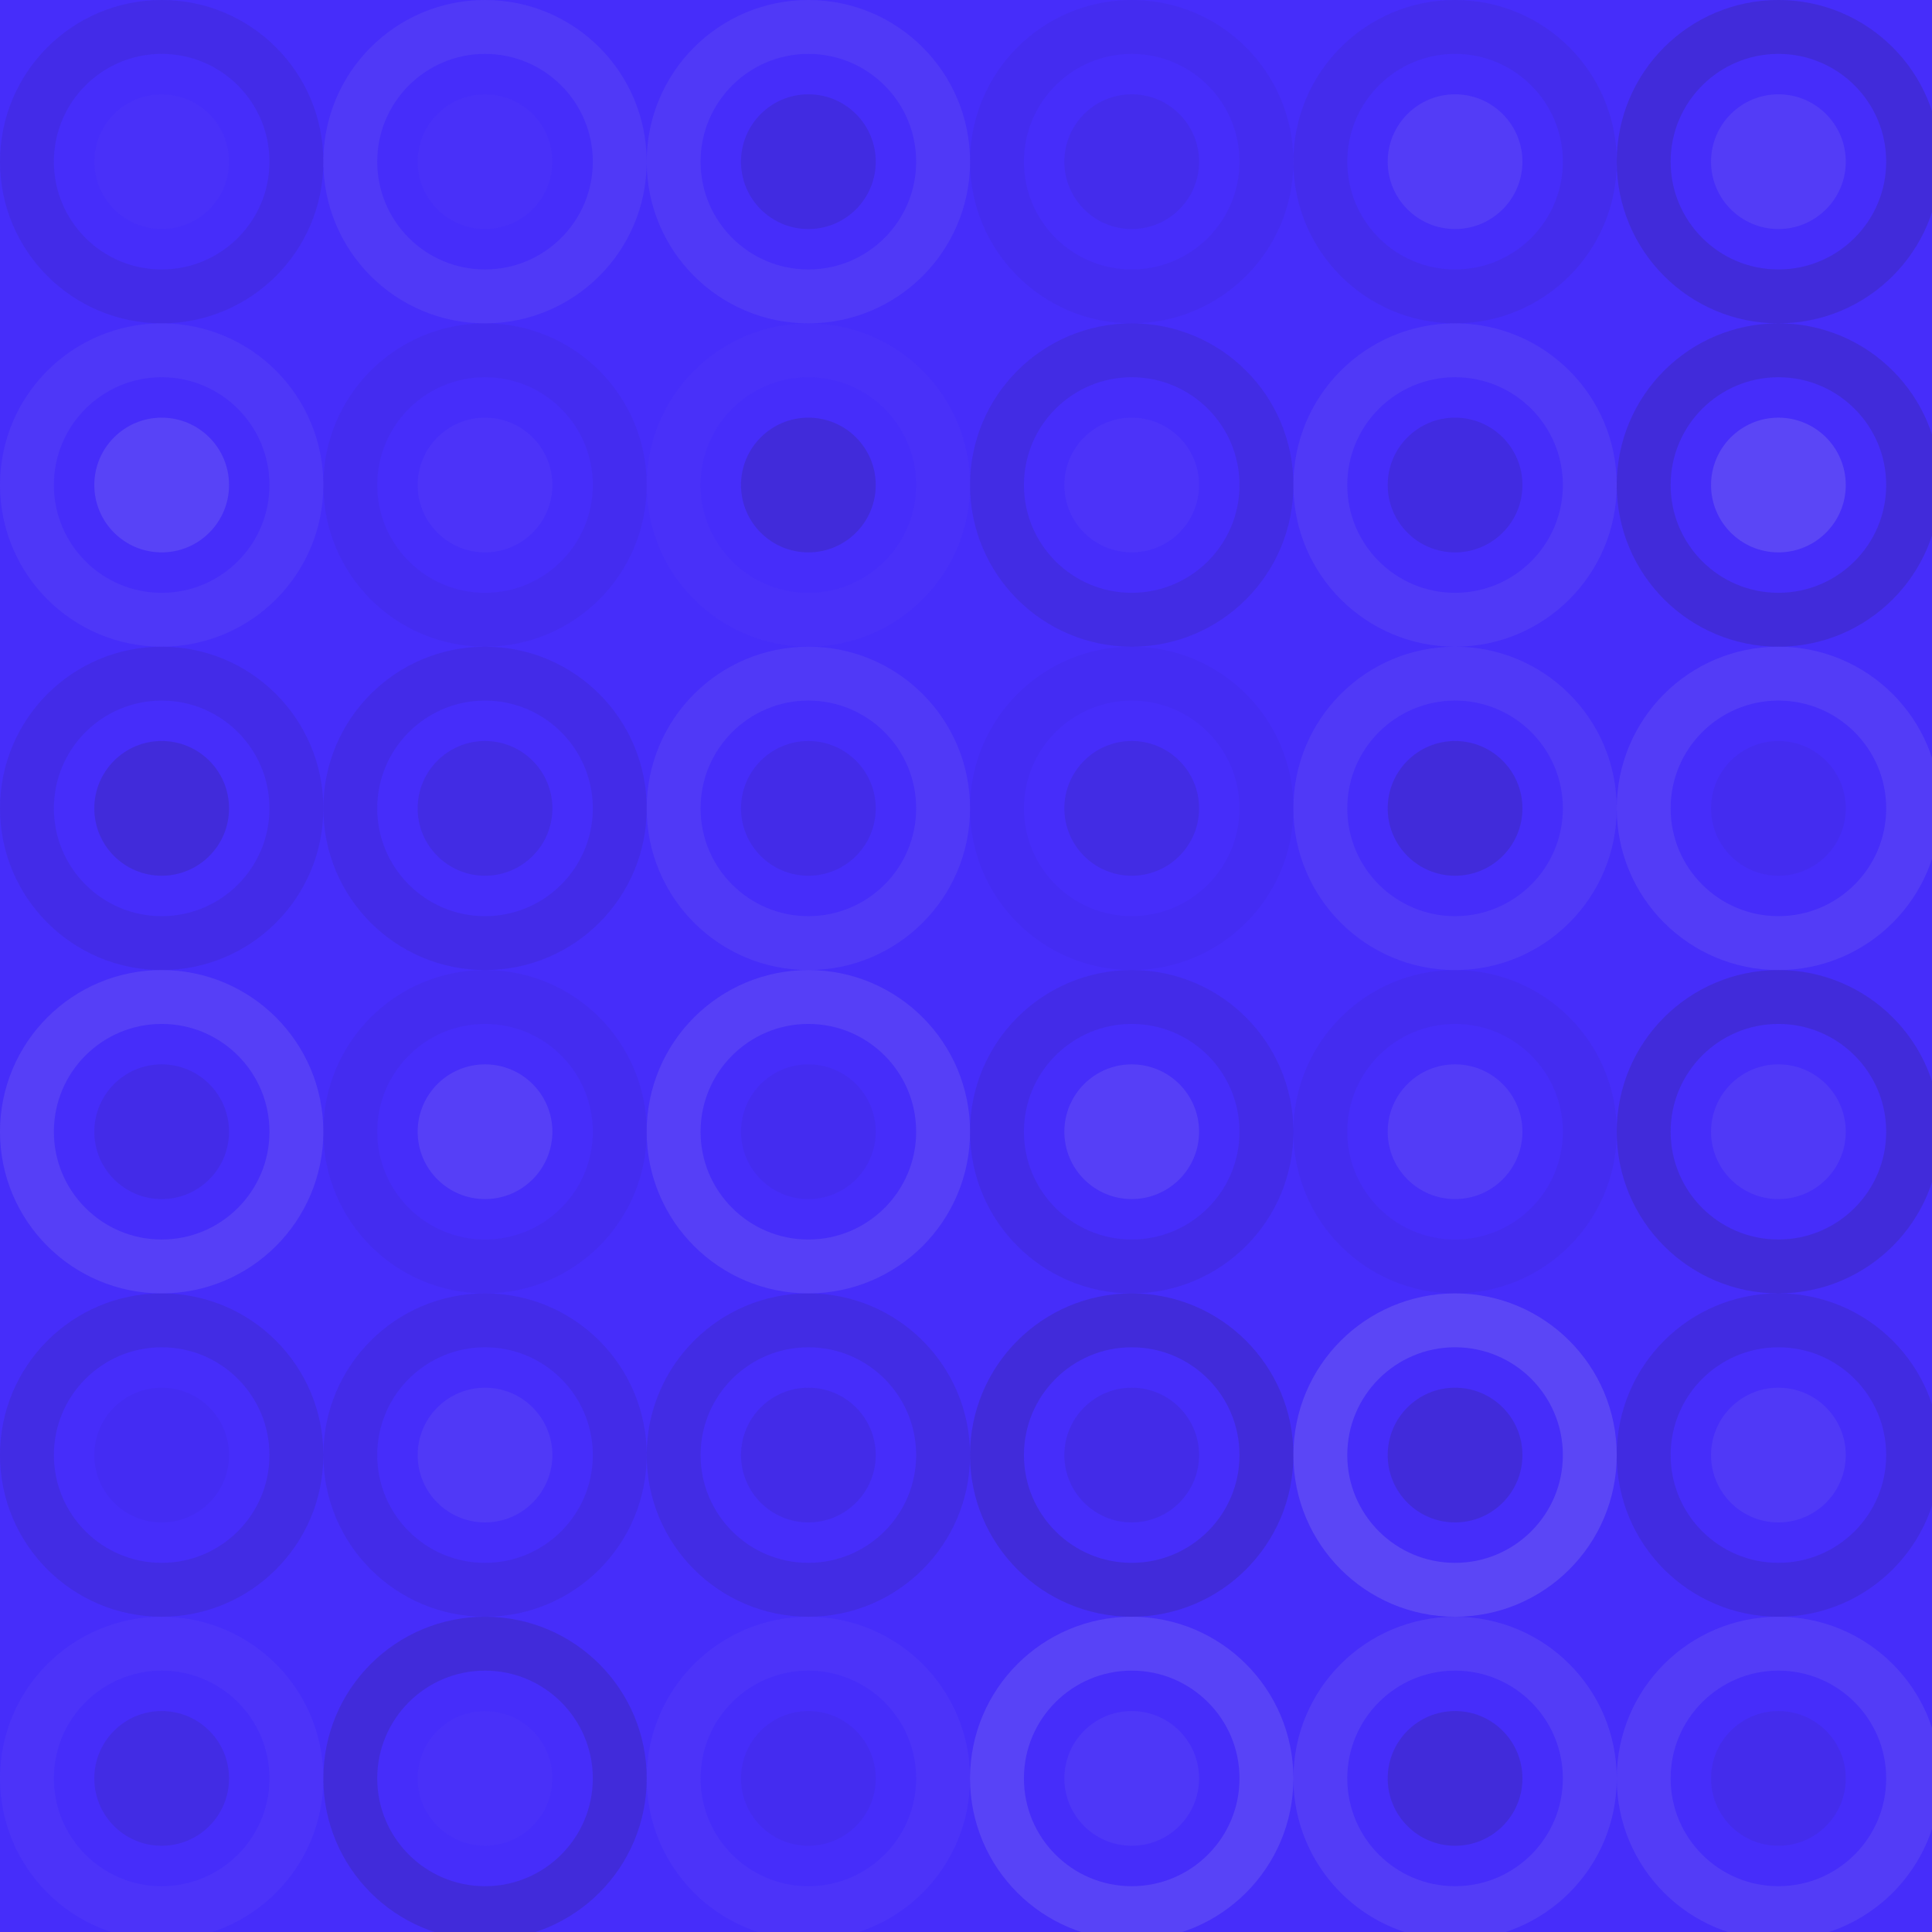 <?xml version="1.0" encoding="UTF-8"?> <svg xmlns="http://www.w3.org/2000/svg" width="239" height="239"><rect x="0" y="0" width="100%" height="100%" fill="rgb(70, 45, 250)"></rect><circle cx="20" cy="20" r="16.667" fill="none" stroke="#222" style="opacity:0.081;stroke-width:6.667px;"></circle><circle cx="20" cy="20" r="8.333" fill="#ddd" fill-opacity="0.02"></circle><circle cx="60" cy="20" r="16.667" fill="none" stroke="#ddd" style="opacity:0.072;stroke-width:6.667px;"></circle><circle cx="60" cy="20" r="8.333" fill="#ddd" fill-opacity="0.02"></circle><circle cx="100" cy="20" r="16.667" fill="none" stroke="#ddd" style="opacity:0.072;stroke-width:6.667px;"></circle><circle cx="100" cy="20" r="8.333" fill="#222" fill-opacity="0.115"></circle><circle cx="140" cy="20" r="16.667" fill="none" stroke="#222" style="opacity:0.046;stroke-width:6.667px;"></circle><circle cx="140" cy="20" r="8.333" fill="#222" fill-opacity="0.063"></circle><circle cx="180" cy="20" r="16.667" fill="none" stroke="#222" style="opacity:0.063;stroke-width:6.667px;"></circle><circle cx="180" cy="20" r="8.333" fill="#ddd" fill-opacity="0.089"></circle><circle cx="220" cy="20" r="16.667" fill="none" stroke="#222" style="opacity:0.15;stroke-width:6.667px;"></circle><circle cx="220" cy="20" r="8.333" fill="#ddd" fill-opacity="0.089"></circle><circle cx="20" cy="60" r="16.667" fill="none" stroke="#ddd" style="opacity:0.055;stroke-width:6.667px;"></circle><circle cx="20" cy="60" r="8.333" fill="#ddd" fill-opacity="0.124"></circle><circle cx="60" cy="60" r="16.667" fill="none" stroke="#222" style="opacity:0.046;stroke-width:6.667px;"></circle><circle cx="60" cy="60" r="8.333" fill="#ddd" fill-opacity="0.037"></circle><circle cx="100" cy="60" r="16.667" fill="none" stroke="#ddd" style="opacity:0.02;stroke-width:6.667px;"></circle><circle cx="100" cy="60" r="8.333" fill="#222" fill-opacity="0.15"></circle><circle cx="140" cy="60" r="16.667" fill="none" stroke="#222" style="opacity:0.098;stroke-width:6.667px;"></circle><circle cx="140" cy="60" r="8.333" fill="#ddd" fill-opacity="0.037"></circle><circle cx="180" cy="60" r="16.667" fill="none" stroke="#ddd" style="opacity:0.072;stroke-width:6.667px;"></circle><circle cx="180" cy="60" r="8.333" fill="#222" fill-opacity="0.115"></circle><circle cx="220" cy="60" r="16.667" fill="none" stroke="#222" style="opacity:0.15;stroke-width:6.667px;"></circle><circle cx="220" cy="60" r="8.333" fill="#ddd" fill-opacity="0.141"></circle><circle cx="20" cy="100" r="16.667" fill="none" stroke="#222" style="opacity:0.081;stroke-width:6.667px;"></circle><circle cx="20" cy="100" r="8.333" fill="#222" fill-opacity="0.15"></circle><circle cx="60" cy="100" r="16.667" fill="none" stroke="#222" style="opacity:0.081;stroke-width:6.667px;"></circle><circle cx="60" cy="100" r="8.333" fill="#222" fill-opacity="0.098"></circle><circle cx="100" cy="100" r="16.667" fill="none" stroke="#ddd" style="opacity:0.072;stroke-width:6.667px;"></circle><circle cx="100" cy="100" r="8.333" fill="#222" fill-opacity="0.081"></circle><circle cx="140" cy="100" r="16.667" fill="none" stroke="#222" style="opacity:0.029;stroke-width:6.667px;"></circle><circle cx="140" cy="100" r="8.333" fill="#222" fill-opacity="0.098"></circle><circle cx="180" cy="100" r="16.667" fill="none" stroke="#ddd" style="opacity:0.072;stroke-width:6.667px;"></circle><circle cx="180" cy="100" r="8.333" fill="#222" fill-opacity="0.15"></circle><circle cx="220" cy="100" r="16.667" fill="none" stroke="#ddd" style="opacity:0.089;stroke-width:6.667px;"></circle><circle cx="220" cy="100" r="8.333" fill="#222" fill-opacity="0.046"></circle><circle cx="20" cy="140" r="16.667" fill="none" stroke="#ddd" style="opacity:0.107;stroke-width:6.667px;"></circle><circle cx="20" cy="140" r="8.333" fill="#222" fill-opacity="0.081"></circle><circle cx="60" cy="140" r="16.667" fill="none" stroke="#222" style="opacity:0.046;stroke-width:6.667px;"></circle><circle cx="60" cy="140" r="8.333" fill="#ddd" fill-opacity="0.107"></circle><circle cx="100" cy="140" r="16.667" fill="none" stroke="#ddd" style="opacity:0.107;stroke-width:6.667px;"></circle><circle cx="100" cy="140" r="8.333" fill="#222" fill-opacity="0.046"></circle><circle cx="140" cy="140" r="16.667" fill="none" stroke="#222" style="opacity:0.081;stroke-width:6.667px;"></circle><circle cx="140" cy="140" r="8.333" fill="#ddd" fill-opacity="0.107"></circle><circle cx="180" cy="140" r="16.667" fill="none" stroke="#222" style="opacity:0.046;stroke-width:6.667px;"></circle><circle cx="180" cy="140" r="8.333" fill="#ddd" fill-opacity="0.089"></circle><circle cx="220" cy="140" r="16.667" fill="none" stroke="#222" style="opacity:0.15;stroke-width:6.667px;"></circle><circle cx="220" cy="140" r="8.333" fill="#ddd" fill-opacity="0.072"></circle><circle cx="20" cy="180" r="16.667" fill="none" stroke="#222" style="opacity:0.098;stroke-width:6.667px;"></circle><circle cx="20" cy="180" r="8.333" fill="#222" fill-opacity="0.029"></circle><circle cx="60" cy="180" r="16.667" fill="none" stroke="#222" style="opacity:0.081;stroke-width:6.667px;"></circle><circle cx="60" cy="180" r="8.333" fill="#ddd" fill-opacity="0.072"></circle><circle cx="100" cy="180" r="16.667" fill="none" stroke="#222" style="opacity:0.098;stroke-width:6.667px;"></circle><circle cx="100" cy="180" r="8.333" fill="#222" fill-opacity="0.081"></circle><circle cx="140" cy="180" r="16.667" fill="none" stroke="#222" style="opacity:0.15;stroke-width:6.667px;"></circle><circle cx="140" cy="180" r="8.333" fill="#222" fill-opacity="0.081"></circle><circle cx="180" cy="180" r="16.667" fill="none" stroke="#ddd" style="opacity:0.141;stroke-width:6.667px;"></circle><circle cx="180" cy="180" r="8.333" fill="#222" fill-opacity="0.15"></circle><circle cx="220" cy="180" r="16.667" fill="none" stroke="#222" style="opacity:0.115;stroke-width:6.667px;"></circle><circle cx="220" cy="180" r="8.333" fill="#ddd" fill-opacity="0.072"></circle><circle cx="20" cy="220" r="16.667" fill="none" stroke="#ddd" style="opacity:0.037;stroke-width:6.667px;"></circle><circle cx="20" cy="220" r="8.333" fill="#222" fill-opacity="0.098"></circle><circle cx="60" cy="220" r="16.667" fill="none" stroke="#222" style="opacity:0.15;stroke-width:6.667px;"></circle><circle cx="60" cy="220" r="8.333" fill="#ddd" fill-opacity="0.02"></circle><circle cx="100" cy="220" r="16.667" fill="none" stroke="#ddd" style="opacity:0.037;stroke-width:6.667px;"></circle><circle cx="100" cy="220" r="8.333" fill="#222" fill-opacity="0.046"></circle><circle cx="140" cy="220" r="16.667" fill="none" stroke="#ddd" style="opacity:0.124;stroke-width:6.667px;"></circle><circle cx="140" cy="220" r="8.333" fill="#ddd" fill-opacity="0.055"></circle><circle cx="180" cy="220" r="16.667" fill="none" stroke="#ddd" style="opacity:0.089;stroke-width:6.667px;"></circle><circle cx="180" cy="220" r="8.333" fill="#222" fill-opacity="0.15"></circle><circle cx="220" cy="220" r="16.667" fill="none" stroke="#ddd" style="opacity:0.089;stroke-width:6.667px;"></circle><circle cx="220" cy="220" r="8.333" fill="#222" fill-opacity="0.063"></circle></svg> 